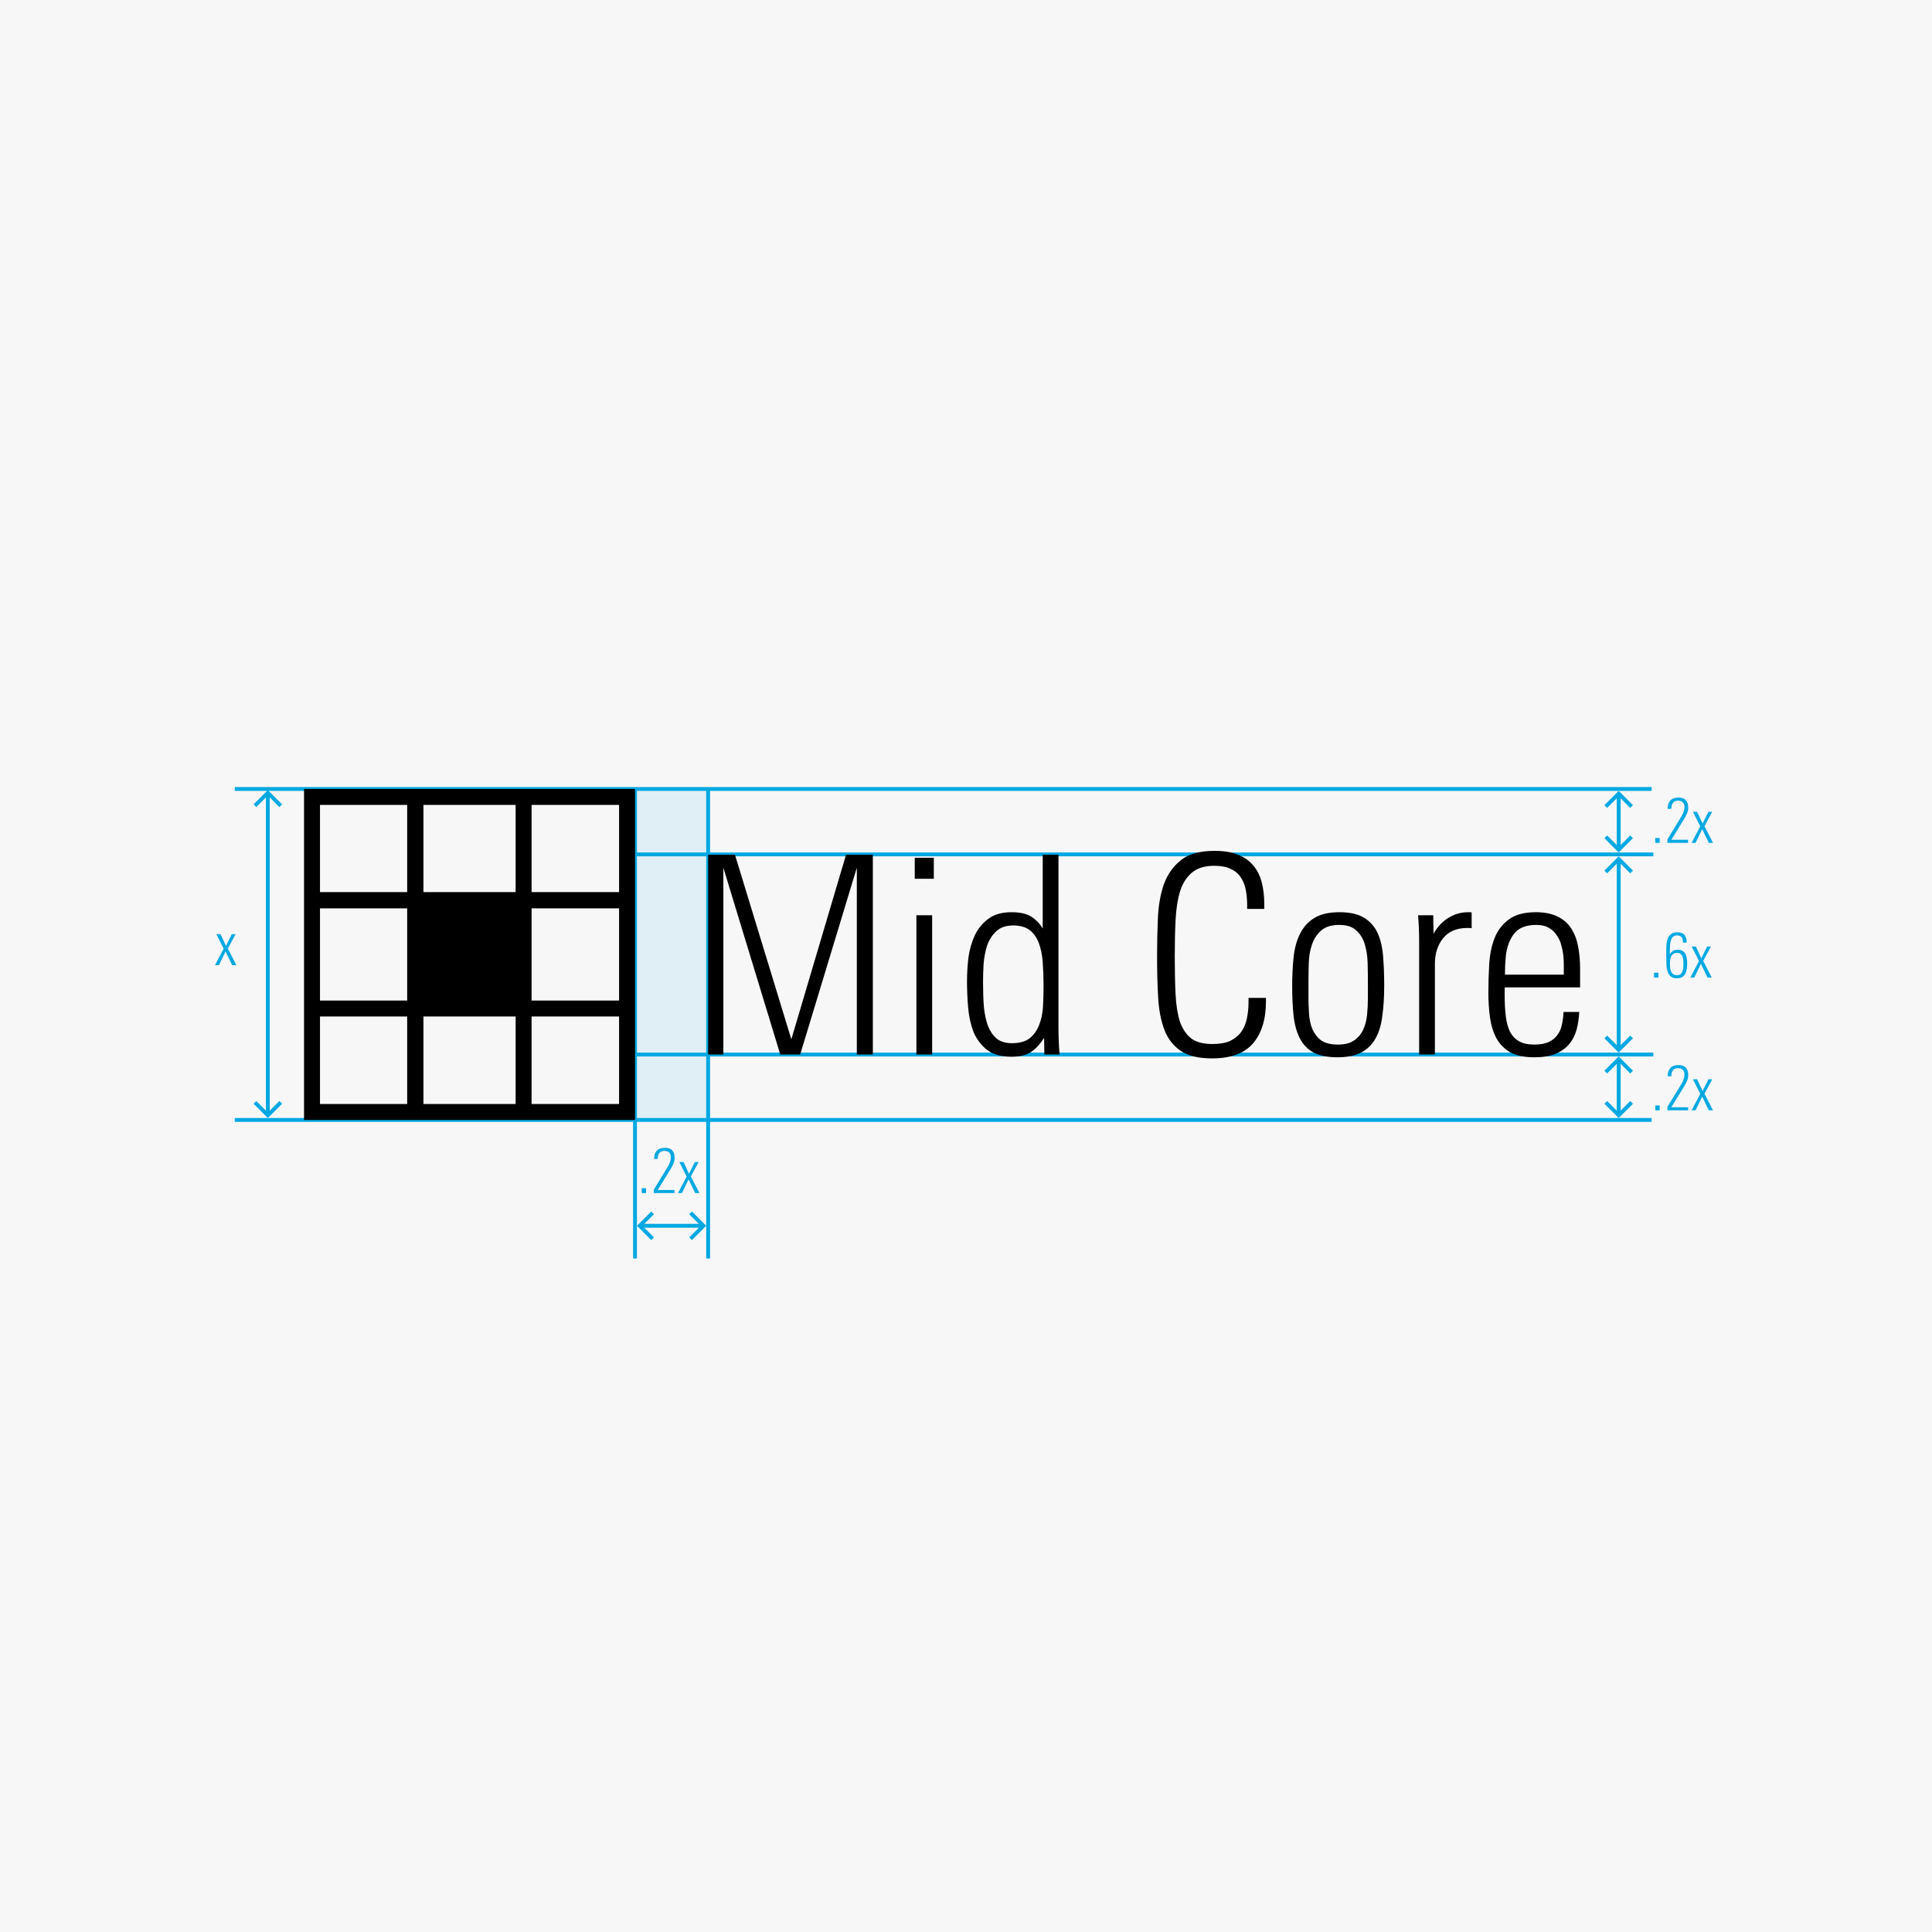 <svg width="502" height="502" viewBox="0 0 502 502" fill="none" xmlns="http://www.w3.org/2000/svg">
<rect width="502" height="502" fill="#F7F7F7"/>
<path d="M429.775 254V252.736H430.911V254H429.775ZM438.379 250.192C438.379 250.693 438.353 251.184 438.299 251.664C438.246 252.144 438.123 252.571 437.931 252.944C437.75 253.317 437.483 253.621 437.131 253.856C436.779 254.08 436.299 254.192 435.691 254.192C435.019 254.192 434.497 254.032 434.123 253.712C433.75 253.392 433.478 252.987 433.307 252.496C433.137 251.995 433.035 251.445 433.003 250.848C432.971 250.24 432.955 249.659 432.955 249.104V246.912C432.955 246.379 432.977 245.835 433.019 245.28C433.073 244.725 433.195 244.224 433.387 243.776C433.579 243.328 433.862 242.96 434.235 242.672C434.609 242.384 435.115 242.24 435.755 242.24C436.694 242.24 437.345 242.469 437.707 242.928C438.07 243.387 438.251 244.053 438.251 244.928H437.291C437.291 244.651 437.265 244.4 437.211 244.176C437.169 243.941 437.089 243.739 436.971 243.568C436.854 243.397 436.694 243.269 436.491 243.184C436.299 243.088 436.059 243.04 435.771 243.04C435.334 243.04 434.987 243.157 434.731 243.392C434.486 243.627 434.299 243.936 434.171 244.32C434.043 244.704 433.963 245.141 433.931 245.632C433.899 246.112 433.883 246.603 433.883 247.104V247.952C434.129 247.547 434.411 247.248 434.731 247.056C435.062 246.864 435.467 246.768 435.947 246.768C436.438 246.768 436.838 246.864 437.147 247.056C437.467 247.237 437.718 247.483 437.899 247.792C438.081 248.101 438.203 248.464 438.267 248.88C438.342 249.296 438.379 249.733 438.379 250.192ZM437.419 250.256C437.419 249.947 437.398 249.632 437.355 249.312C437.323 248.992 437.249 248.704 437.131 248.448C437.014 248.192 436.843 247.984 436.619 247.824C436.406 247.664 436.118 247.584 435.755 247.584C435.361 247.584 435.041 247.669 434.795 247.84C434.561 248.011 434.374 248.235 434.235 248.512C434.107 248.789 434.022 249.104 433.979 249.456C433.937 249.808 433.915 250.165 433.915 250.528C433.915 250.88 433.937 251.227 433.979 251.568C434.022 251.909 434.107 252.219 434.235 252.496C434.363 252.763 434.545 252.981 434.779 253.152C435.025 253.312 435.345 253.392 435.739 253.392C436.145 253.392 436.459 253.291 436.683 253.088C436.918 252.875 437.089 252.613 437.195 252.304C437.302 251.995 437.366 251.659 437.387 251.296C437.409 250.923 437.419 250.576 437.419 250.256ZM443.668 254L441.956 250.432L440.228 254H439.204L441.46 249.712L439.556 245.936H440.644L442.068 248.992L443.572 245.936H444.564L442.548 249.68L444.772 254H443.668Z" fill="#00A8E1"/>
<path d="M420.591 220.517L420.591 206.517" stroke="#00A8E1" stroke-linecap="square"/>
<path d="M423.591 217.79L420.591 220.79L417.591 217.79" stroke="#00A8E1" stroke-linecap="square"/>
<path d="M417.591 209.21L420.591 206.21L423.591 209.21" stroke="#00A8E1" stroke-linecap="square"/>
<path d="M420.591 289.517L420.591 275.517" stroke="#00A8E1" stroke-linecap="square"/>
<path d="M423.591 286.79L420.591 289.79L417.591 286.79" stroke="#00A8E1" stroke-linecap="square"/>
<path d="M417.591 278.21L420.591 275.21L423.591 278.21" stroke="#00A8E1" stroke-linecap="square"/>
<path d="M420.591 223.517V272.517" stroke="#00A8E1" stroke-linecap="square"/>
<path d="M423.591 269.79L420.591 272.79L417.591 269.79" stroke="#00A8E1" stroke-linecap="square"/>
<path d="M417.591 226.21L420.591 223.21L423.591 226.21" stroke="#00A8E1" stroke-linecap="square"/>
<path d="M165 205L165 327" stroke="#00A8E1"/>
<path d="M184 205L184 327" stroke="#00A8E1"/>
<path d="M61 291H429.145" stroke="#00A8E1"/>
<path d="M163.591 274H429.591" stroke="#00A8E1"/>
<path d="M163.591 222H429.591" stroke="#00A8E1"/>
<path d="M61 205H429.145" stroke="#00A8E1"/>
<rect x="165" y="205" width="19" height="86" fill="#00A8E1" fill-opacity="0.1"/>
<path d="M165 205V291H79V205H165ZM83.142 231.799H105.799V209.142H83.142V231.799ZM83.142 259.978H105.799V236.022H83.142V259.978ZM83.142 286.858H105.799V264.12H83.142V286.858ZM133.978 231.799V209.142H110.022V231.799H133.978ZM133.978 286.858V264.12H110.022V286.858H133.978ZM160.858 209.142H138.12V231.799H160.858V209.142ZM160.858 236.022H138.12V259.978H160.858V236.022ZM160.858 264.12H138.12V286.858H160.858V264.12Z" fill="black"/>
<path d="M222.632 274V225.463L207.913 274H202.743L187.952 225.463V274H184.003V222.089H190.968L205.615 270.051L219.832 222.089H226.796V274H222.632ZM237.683 228.335V222.878H242.637V228.335H237.683ZM238.114 274V237.813H242.206V274H238.114ZM271.366 274L271.294 269.692C270.193 271.367 269.021 272.612 267.776 273.426C266.532 274.191 264.88 274.574 262.822 274.574C260.093 274.574 257.939 273.952 256.36 272.708C254.828 271.463 253.679 269.907 252.913 268.041C252.195 266.126 251.741 264.02 251.549 261.722C251.358 259.425 251.262 257.199 251.262 255.045C251.262 253.034 251.382 250.976 251.621 248.87C251.908 246.764 252.459 244.825 253.272 243.054C254.134 241.283 255.307 239.847 256.791 238.746C258.322 237.597 260.333 237.023 262.822 237.023C265.072 237.023 266.771 237.406 267.92 238.172C269.116 238.89 270.122 239.919 270.935 241.259V222.089H275.028V267.035C275.028 268.184 275.052 269.357 275.1 270.554C275.148 271.702 275.219 272.851 275.315 274H271.366ZM271.151 256.194C271.151 253.992 271.079 251.933 270.935 250.019C270.792 248.104 270.457 246.453 269.93 245.065C269.404 243.629 268.614 242.504 267.561 241.69C266.508 240.876 265.072 240.469 263.253 240.469C261.386 240.469 259.926 240.972 258.873 241.977C257.82 242.935 257.03 244.155 256.503 245.639C256.025 247.123 255.714 248.726 255.57 250.45C255.474 252.125 255.426 253.681 255.426 255.117C255.426 257.462 255.498 259.616 255.642 261.579C255.833 263.493 256.192 265.169 256.719 266.605C257.293 267.993 258.059 269.094 259.016 269.907C260.022 270.673 261.314 271.056 262.894 271.056C264.904 271.056 266.46 270.625 267.561 269.764C268.662 268.854 269.475 267.706 270.002 266.317C270.576 264.881 270.911 263.278 271.007 261.507C271.103 259.736 271.151 257.965 271.151 256.194ZM328.936 260.214C328.936 264.857 327.811 268.495 325.561 271.128C323.311 273.713 319.769 275.005 314.935 275.005C311.44 275.005 308.736 274.359 306.821 273.067C304.907 271.774 303.494 269.979 302.585 267.682C301.676 265.336 301.125 262.536 300.934 259.281C300.742 256.026 300.646 252.436 300.646 248.511C300.646 245.112 300.718 241.786 300.862 238.531C301.005 235.228 301.532 232.284 302.441 229.699C303.399 227.115 304.883 225.032 306.893 223.453C308.903 221.873 311.799 221.083 315.581 221.083C318.022 221.083 320.056 221.418 321.684 222.089C323.359 222.759 324.699 223.716 325.705 224.961C326.71 226.157 327.428 227.617 327.859 229.34C328.289 231.016 328.505 232.883 328.505 234.941V236.161H324.053V235.156C324.053 233.768 323.934 232.452 323.694 231.207C323.455 229.963 323.024 228.886 322.402 227.976C321.78 227.019 320.894 226.277 319.745 225.75C318.644 225.224 317.232 224.961 315.509 224.961C313.02 224.961 311.081 225.559 309.693 226.756C308.305 227.904 307.276 229.532 306.606 231.638C305.984 233.696 305.601 236.161 305.457 239.033C305.313 241.905 305.242 245.065 305.242 248.511C305.242 252.245 305.313 255.547 305.457 258.419C305.601 261.244 305.984 263.613 306.606 265.528C307.276 267.394 308.257 268.83 309.55 269.836C310.842 270.793 312.661 271.272 315.006 271.272C316.873 271.272 318.405 271.008 319.602 270.482C320.798 269.907 321.756 269.142 322.474 268.184C323.192 267.179 323.694 266.006 323.981 264.666C324.269 263.278 324.412 261.794 324.412 260.214V259.281H328.936V260.214ZM359.663 256.122C359.663 259.09 359.495 261.746 359.16 264.092C358.873 266.389 358.275 268.328 357.365 269.907C356.456 271.487 355.211 272.684 353.631 273.497C352.052 274.311 350.018 274.718 347.528 274.718C344.896 274.718 342.79 274.287 341.21 273.426C339.678 272.564 338.506 271.319 337.692 269.692C336.878 268.065 336.352 266.126 336.112 263.876C335.873 261.626 335.753 259.09 335.753 256.265C335.753 253.633 335.873 251.144 336.112 248.798C336.352 246.453 336.902 244.418 337.764 242.695C338.625 240.924 339.87 239.536 341.497 238.531C343.125 237.526 345.303 237.023 348.031 237.023C350.759 237.023 352.89 237.502 354.421 238.459C356.001 239.416 357.174 240.733 357.939 242.408C358.705 244.083 359.184 246.094 359.375 248.439C359.567 250.785 359.663 253.346 359.663 256.122ZM355.426 254.901C355.426 253.417 355.403 251.838 355.355 250.162C355.307 248.439 355.067 246.86 354.637 245.424C354.206 243.94 353.464 242.719 352.411 241.762C351.406 240.804 349.922 240.326 347.959 240.326C345.901 240.326 344.321 240.828 343.22 241.834C342.12 242.839 341.33 244.083 340.851 245.567C340.372 247.003 340.109 248.583 340.061 250.306C340.013 252.029 339.989 253.609 339.989 255.045V259.209C339.989 260.597 340.037 262.009 340.133 263.445C340.229 264.881 340.516 266.198 340.995 267.394C341.521 268.591 342.287 269.572 343.292 270.338C344.345 271.056 345.805 271.415 347.672 271.415C349.443 271.415 350.831 271.056 351.836 270.338C352.89 269.62 353.679 268.687 354.206 267.538C354.732 266.389 355.067 265.097 355.211 263.661C355.355 262.225 355.426 260.789 355.426 259.353V254.901ZM382.384 241.187C382.145 241.14 381.786 241.116 381.307 241.116C378.483 241.116 376.353 242.025 374.917 243.844C373.529 245.615 372.835 247.817 372.835 250.45V274H368.742V244.418C368.742 243.317 368.718 242.217 368.67 241.116C368.622 240.015 368.551 238.914 368.455 237.813H372.404L372.476 242.623C373.433 240.9 374.701 239.536 376.281 238.531C377.861 237.526 379.608 237.023 381.522 237.023C381.618 237.023 381.738 237.023 381.881 237.023C382.073 237.023 382.24 237.047 382.384 237.095V241.187ZM390.965 256.553V258.635C390.965 260.645 391.06 262.44 391.252 264.02C391.443 265.599 391.802 266.94 392.329 268.041C392.903 269.142 393.693 269.979 394.698 270.554C395.703 271.128 397.02 271.415 398.647 271.415C400.179 271.415 401.424 271.2 402.381 270.769C403.386 270.29 404.152 269.668 404.678 268.902C405.253 268.136 405.636 267.251 405.827 266.246C406.067 265.193 406.21 264.092 406.258 262.943H410.351C410.255 264.618 410.016 266.174 409.633 267.61C409.25 268.998 408.604 270.242 407.694 271.343C406.785 272.396 405.588 273.234 404.104 273.856C402.668 274.431 400.849 274.718 398.647 274.718C396.062 274.718 393.98 274.287 392.401 273.426C390.869 272.516 389.672 271.296 388.811 269.764C387.997 268.232 387.446 266.461 387.159 264.451C386.872 262.392 386.728 260.214 386.728 257.917C386.728 255.523 386.8 253.082 386.944 250.593C387.087 248.104 387.542 245.854 388.308 243.844C389.074 241.834 390.295 240.206 391.97 238.962C393.645 237.669 396.015 237.023 399.078 237.023C401.376 237.023 403.266 237.406 404.75 238.172C406.234 238.89 407.407 239.919 408.268 241.259C409.13 242.599 409.728 244.179 410.063 245.998C410.399 247.769 410.566 249.708 410.566 251.814V256.553H390.965ZM406.33 253.25C406.33 252.771 406.33 252.101 406.33 251.239C406.33 250.33 406.306 249.516 406.258 248.798C406.162 247.697 405.971 246.644 405.684 245.639C405.444 244.634 405.037 243.748 404.463 242.982C403.937 242.169 403.242 241.522 402.381 241.044C401.519 240.565 400.442 240.326 399.15 240.326C396.469 240.326 394.531 241.116 393.334 242.695C392.185 244.275 391.491 246.213 391.252 248.511C391.108 250.091 391.036 251.67 391.036 253.25H406.33Z" fill="black"/>
<path d="M166.737 310V308.736H167.873V310H166.737ZM175.293 300.8C175.293 301.333 175.186 301.851 174.973 302.352C174.76 302.853 174.514 303.328 174.237 303.776L170.893 309.2H175.261V310H169.885V309.104L173.597 303.024C173.81 302.661 173.981 302.283 174.109 301.888C174.248 301.493 174.317 301.083 174.317 300.656C174.317 300.144 174.168 299.749 173.869 299.472C173.57 299.184 173.17 299.04 172.669 299.04C172.338 299.04 172.061 299.093 171.837 299.2C171.613 299.307 171.432 299.456 171.293 299.648C171.154 299.84 171.053 300.064 170.989 300.32C170.936 300.576 170.909 300.853 170.909 301.152H169.949C169.949 300.213 170.184 299.493 170.653 298.992C171.122 298.491 171.821 298.24 172.749 298.24C173.624 298.24 174.264 298.464 174.669 298.912C175.085 299.36 175.293 299.989 175.293 300.8ZM180.63 310L178.918 306.432L177.19 310H176.166L178.422 305.712L176.518 301.936H177.606L179.03 304.992L180.534 301.936H181.526L179.51 305.68L181.734 310H180.63Z" fill="#00A8E1"/>
<path d="M430.103 288.5V287.236H431.239V288.5H430.103ZM438.659 279.3C438.659 279.833 438.553 280.351 438.339 280.852C438.126 281.353 437.881 281.828 437.603 282.276L434.259 287.7H438.627V288.5H433.251V287.604L436.963 281.524C437.177 281.161 437.347 280.783 437.475 280.388C437.614 279.993 437.683 279.583 437.683 279.156C437.683 278.644 437.534 278.249 437.235 277.972C436.937 277.684 436.537 277.54 436.035 277.54C435.705 277.54 435.427 277.593 435.203 277.7C434.979 277.807 434.798 277.956 434.659 278.148C434.521 278.34 434.419 278.564 434.355 278.82C434.302 279.076 434.275 279.353 434.275 279.652H433.315C433.315 278.713 433.55 277.993 434.019 277.492C434.489 276.991 435.187 276.74 436.115 276.74C436.99 276.74 437.63 276.964 438.035 277.412C438.451 277.86 438.659 278.489 438.659 279.3ZM443.996 288.5L442.284 284.932L440.556 288.5H439.532L441.788 284.212L439.884 280.436H440.972L442.396 283.492L443.9 280.436H444.892L442.876 284.18L445.1 288.5H443.996Z" fill="#00A8E1"/>
<path d="M430.103 219V217.736H431.239V219H430.103ZM438.659 209.8C438.659 210.333 438.553 210.851 438.339 211.352C438.126 211.853 437.881 212.328 437.603 212.776L434.259 218.2H438.627V219H433.251V218.104L436.963 212.024C437.177 211.661 437.347 211.283 437.475 210.888C437.614 210.493 437.683 210.083 437.683 209.656C437.683 209.144 437.534 208.749 437.235 208.472C436.937 208.184 436.537 208.04 436.035 208.04C435.705 208.04 435.427 208.093 435.203 208.2C434.979 208.307 434.798 208.456 434.659 208.648C434.521 208.84 434.419 209.064 434.355 209.32C434.302 209.576 434.275 209.853 434.275 210.152H433.315C433.315 209.213 433.55 208.493 434.019 207.992C434.489 207.491 435.187 207.24 436.115 207.24C436.99 207.24 437.63 207.464 438.035 207.912C438.451 208.36 438.659 208.989 438.659 209.8ZM443.996 219L442.284 215.432L440.556 219H439.532L441.788 214.712L439.884 210.936H440.972L442.396 213.992L443.9 210.936H444.892L442.876 214.68L445.1 219H443.996Z" fill="#00A8E1"/>
<path d="M69.591 206.79V288.79" stroke="#00A8E1" stroke-linecap="square"/>
<path d="M66.591 209L69.591 206L72.591 209" stroke="#00A8E1" stroke-linecap="square"/>
<path d="M72.591 286.79L69.591 289.79L66.591 286.79" stroke="#00A8E1" stroke-linecap="square"/>
<path d="M60.324 250.79L58.612 247.222L56.884 250.79H55.86L58.116 246.502L56.212 242.726H57.3L58.724 245.782L60.228 242.726H61.22L59.204 246.47L61.428 250.79H60.324Z" fill="#00A8E1"/>
<path d="M167.381 318.5L182.381 318.5" stroke="#00A8E1" stroke-linecap="square"/>
<path d="M179.79 315.5L182.79 318.5L179.79 321.5" stroke="#00A8E1" stroke-linecap="square"/>
<path d="M169.21 321.5L166.21 318.5L169.21 315.5" stroke="#00A8E1" stroke-linecap="square"/>
</svg>
